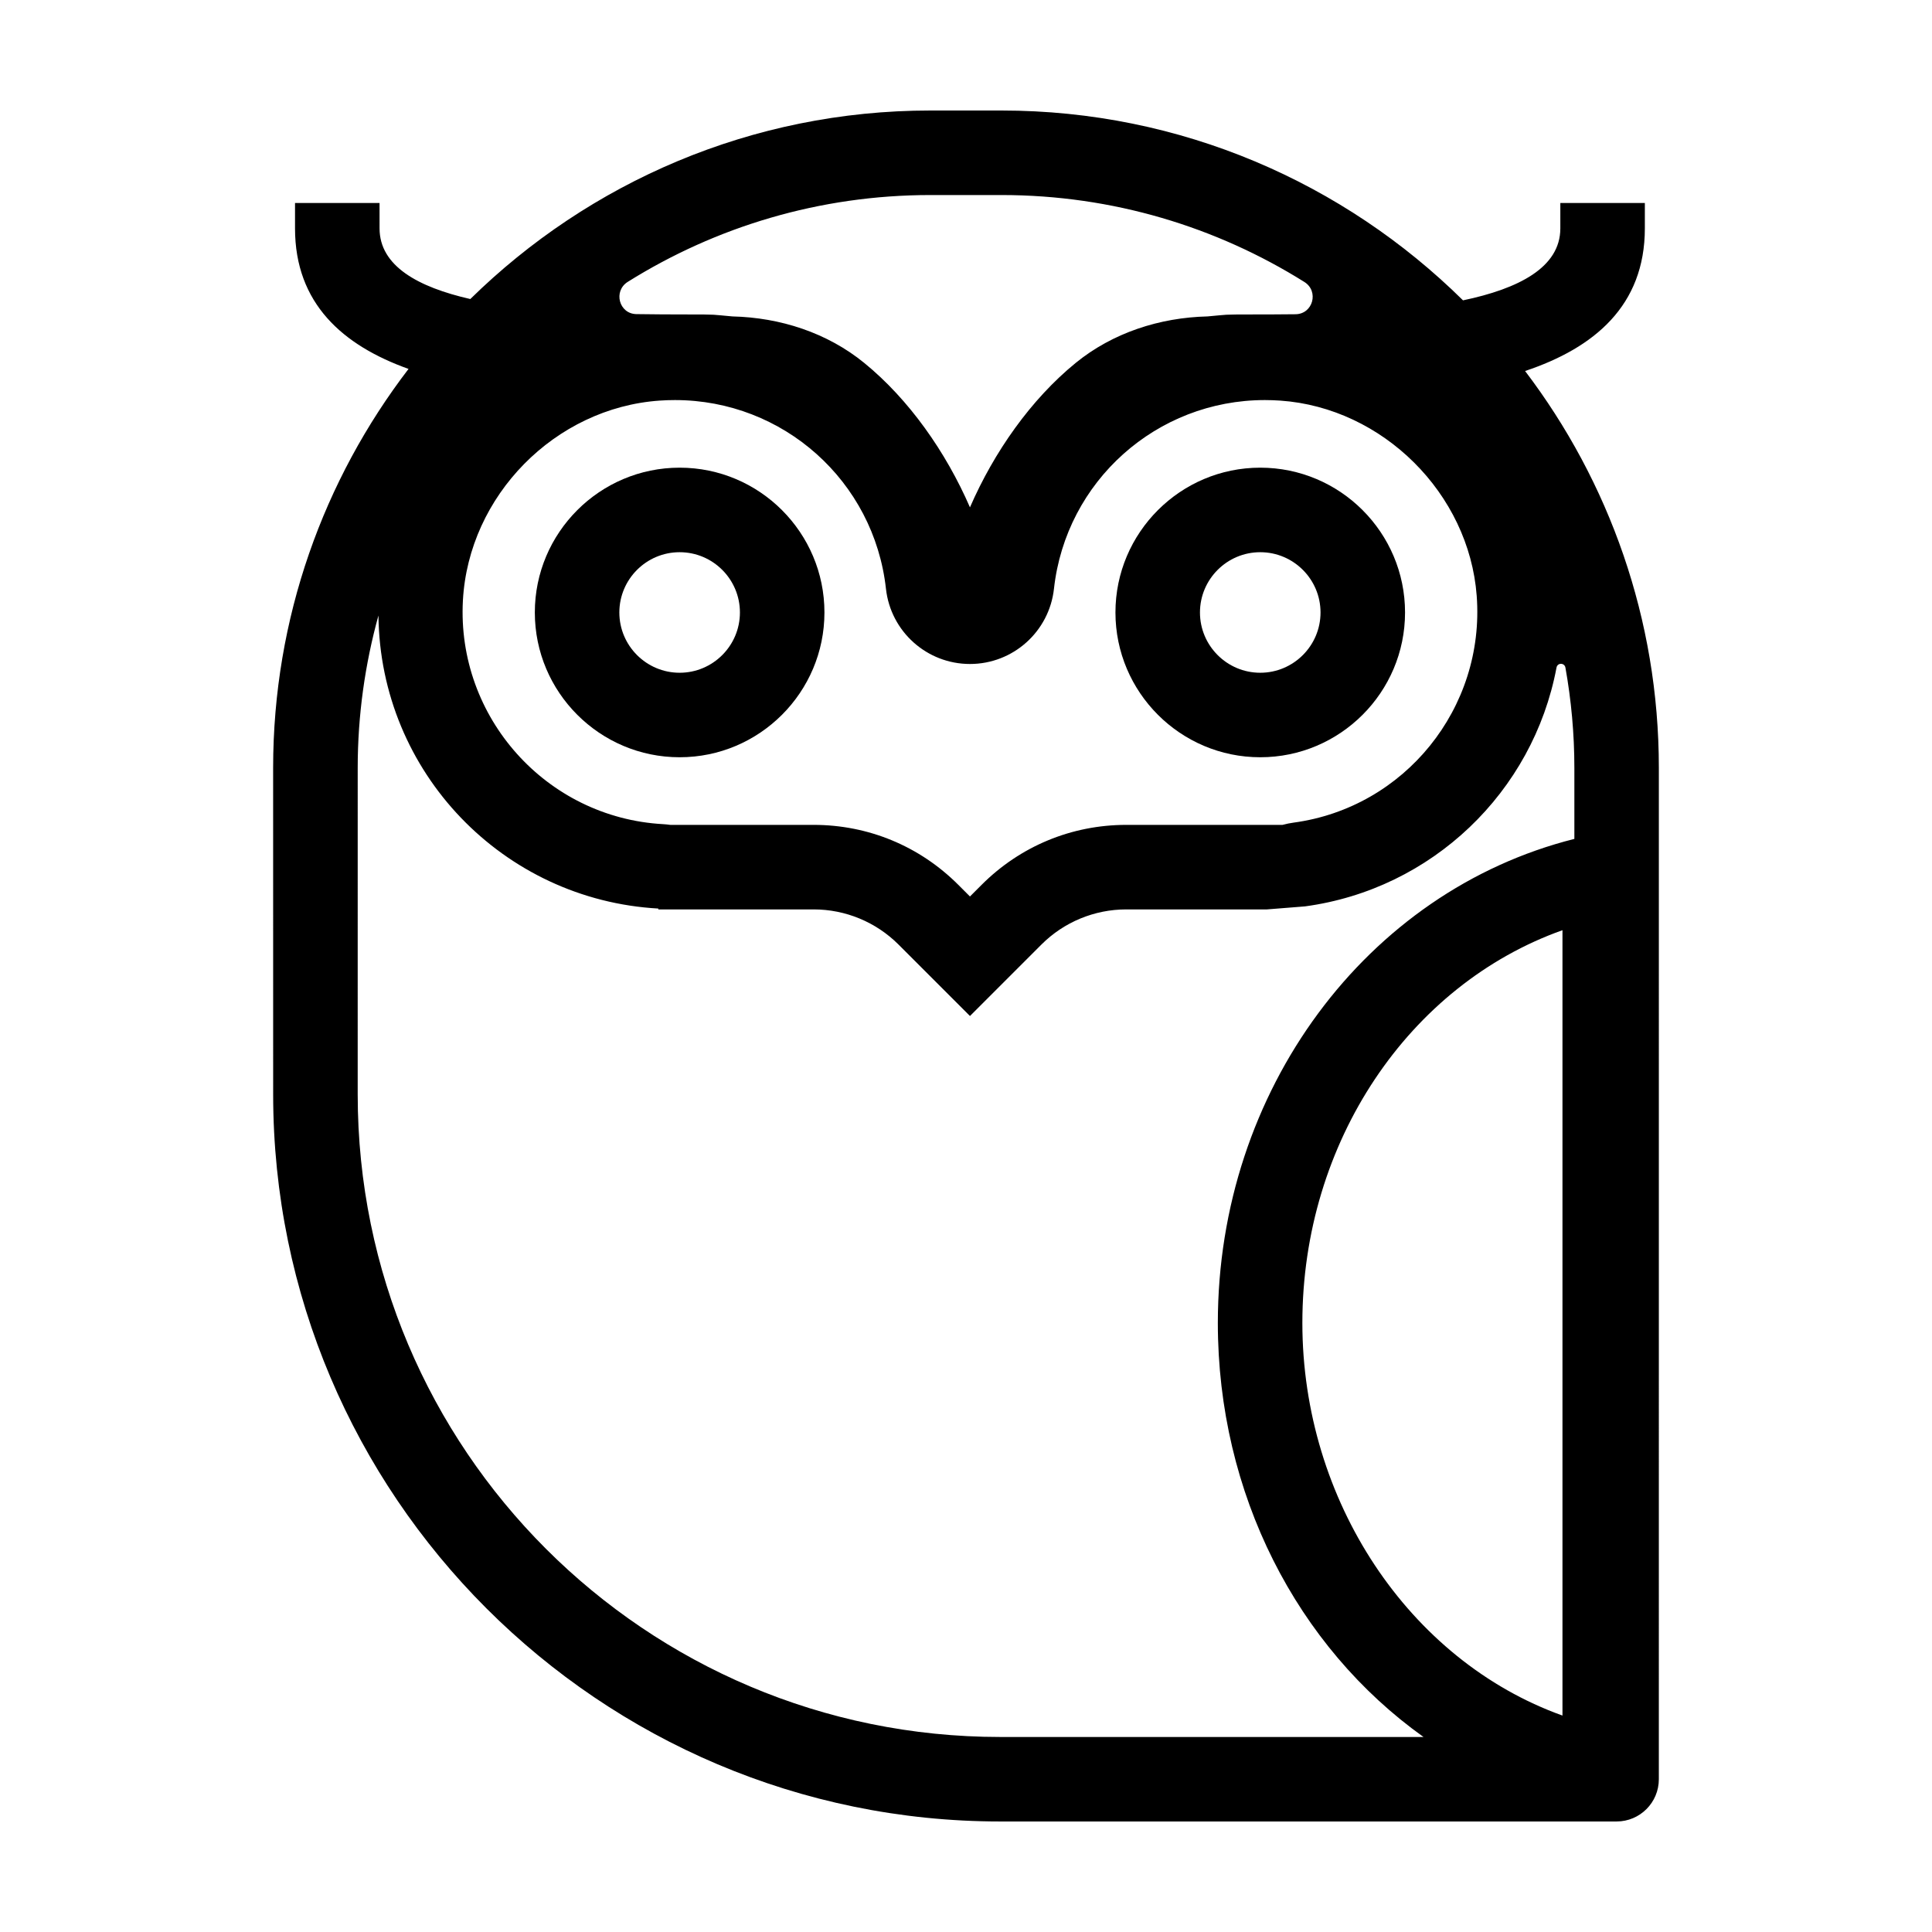 <?xml version="1.0" encoding="UTF-8"?>
<!-- Uploaded to: ICON Repo, www.svgrepo.com, Generator: ICON Repo Mixer Tools -->
<svg fill="#000000" width="800px" height="800px" version="1.1" viewBox="144 144 512 512" xmlns="http://www.w3.org/2000/svg">
 <g>
  <path d="m216.39 434.03c0 106.25 86.438 192.68 192.68 192.68h163.34c6.188 0 11.199-5.012 11.199-11.199l0.004-268.01c0-39.484-13.227-75.93-35.449-105.18 18.289-6.109 31.738-17.289 31.738-37.805v-6.727h-22.398v6.731c0 10.379-11.09 15.996-25.789 19.074-31.484-31.086-74.695-50.309-122.32-50.309h-18.828c-47.438 0-90.484 19.09-121.93 49.961-13.844-3.152-24.051-8.75-24.051-18.73l-0.004-6.727h-22.398v6.731c0 19.895 12.641 31.016 30.082 37.246-22.48 29.348-35.883 66-35.883 105.74zm341.68 164.61c-40.707-14.582-68.93-56.984-68.93-104.05 0-47.977 28.277-89.613 68.93-104.08zm-247.7-379.95c23.285-14.566 50.773-23.004 80.203-23.004h18.828c29.457 0 56.965 8.449 80.266 23.035 3.926 2.457 2.293 8.5-2.336 8.555-3.93 0.047-7.648 0.051-11.02 0.055-8.891 0.012-6.492 0.02-12.316 0.523-12.656 0.301-25.121 4.328-34.934 12.328-11.855 9.672-21.625 23.582-28.012 38.27-6.387-14.688-16.156-28.598-28.012-38.27-9.809-8.004-22.273-12.031-34.934-12.328-5.824-0.5-3.426-0.516-12.316-0.523-3.969-0.004-8.418-0.016-13.133-0.09-4.617-0.07-6.199-6.102-2.285-8.551zm-43.695 84.449c1.508-27.781 24.41-51.051 52.133-52.977 1.355-0.098 2.727-0.141 4.066-0.141 28.719 0 52.754 21.496 55.914 50.004 1.254 11.348 10.848 19.938 22.262 19.938 11.418 0 21.008-8.586 22.262-19.938 3.16-28.504 27.195-50.004 55.906-50.004 1.355 0 2.734 0.051 4.102 0.145 27.137 1.898 49.988 24.625 52.023 51.746 2.231 29.719-19.078 56.113-48.516 60.09-1.004 0.137-1.984 0.336-2.938 0.598h-41.418c-14.473 0-28.082 5.637-38.32 15.875l-3.102 3.102-3.102-3.102c-10.238-10.238-23.844-15.875-38.32-15.875h-37.996c-0.637-0.09-1.273-0.156-1.93-0.191-30.914-1.719-54.703-28.305-53.027-59.27zm-27.879 44.363c0-13.984 1.941-27.523 5.496-40.391 0.43 41.59 33.055 75.375 74.172 77.664v0.227h41.168c8.434 0 16.52 3.352 22.48 9.309l18.941 18.941 18.941-18.941c5.961-5.961 14.051-9.309 22.48-9.309h37.281l10.078-0.801c33.609-4.539 60.445-30.25 66.66-63.289 0.25-1.336 2.125-1.32 2.363 0.02 1.543 8.629 2.367 17.504 2.367 26.57v18.816c-55.078 13.844-94.484 66.703-94.484 128.27 0 45.258 20.969 85.805 54.504 109.73h-112.16c-94.047 0-170.29-76.242-170.29-170.29z"/>
  <path d="m324.11 344.68c21.16 0 38.375-17.215 38.375-38.371s-17.215-38.371-38.375-38.371-38.375 17.215-38.375 38.371 17.215 38.371 38.375 38.371zm0-54.34c8.812 0 15.977 7.164 15.977 15.973 0 8.805-7.164 15.973-15.977 15.973s-15.977-7.164-15.977-15.973 7.164-15.973 15.977-15.973z"/>
  <path d="m477.98 344.68c21.16 0 38.371-17.215 38.371-38.371s-17.211-38.371-38.371-38.371c-21.16 0-38.375 17.215-38.375 38.371s17.223 38.371 38.375 38.371zm0-54.34c8.805 0 15.973 7.164 15.973 15.973 0 8.805-7.164 15.973-15.973 15.973-8.812 0-15.977-7.164-15.977-15.973 0.004-8.809 7.168-15.973 15.977-15.973z"/>
 </g>
</svg>